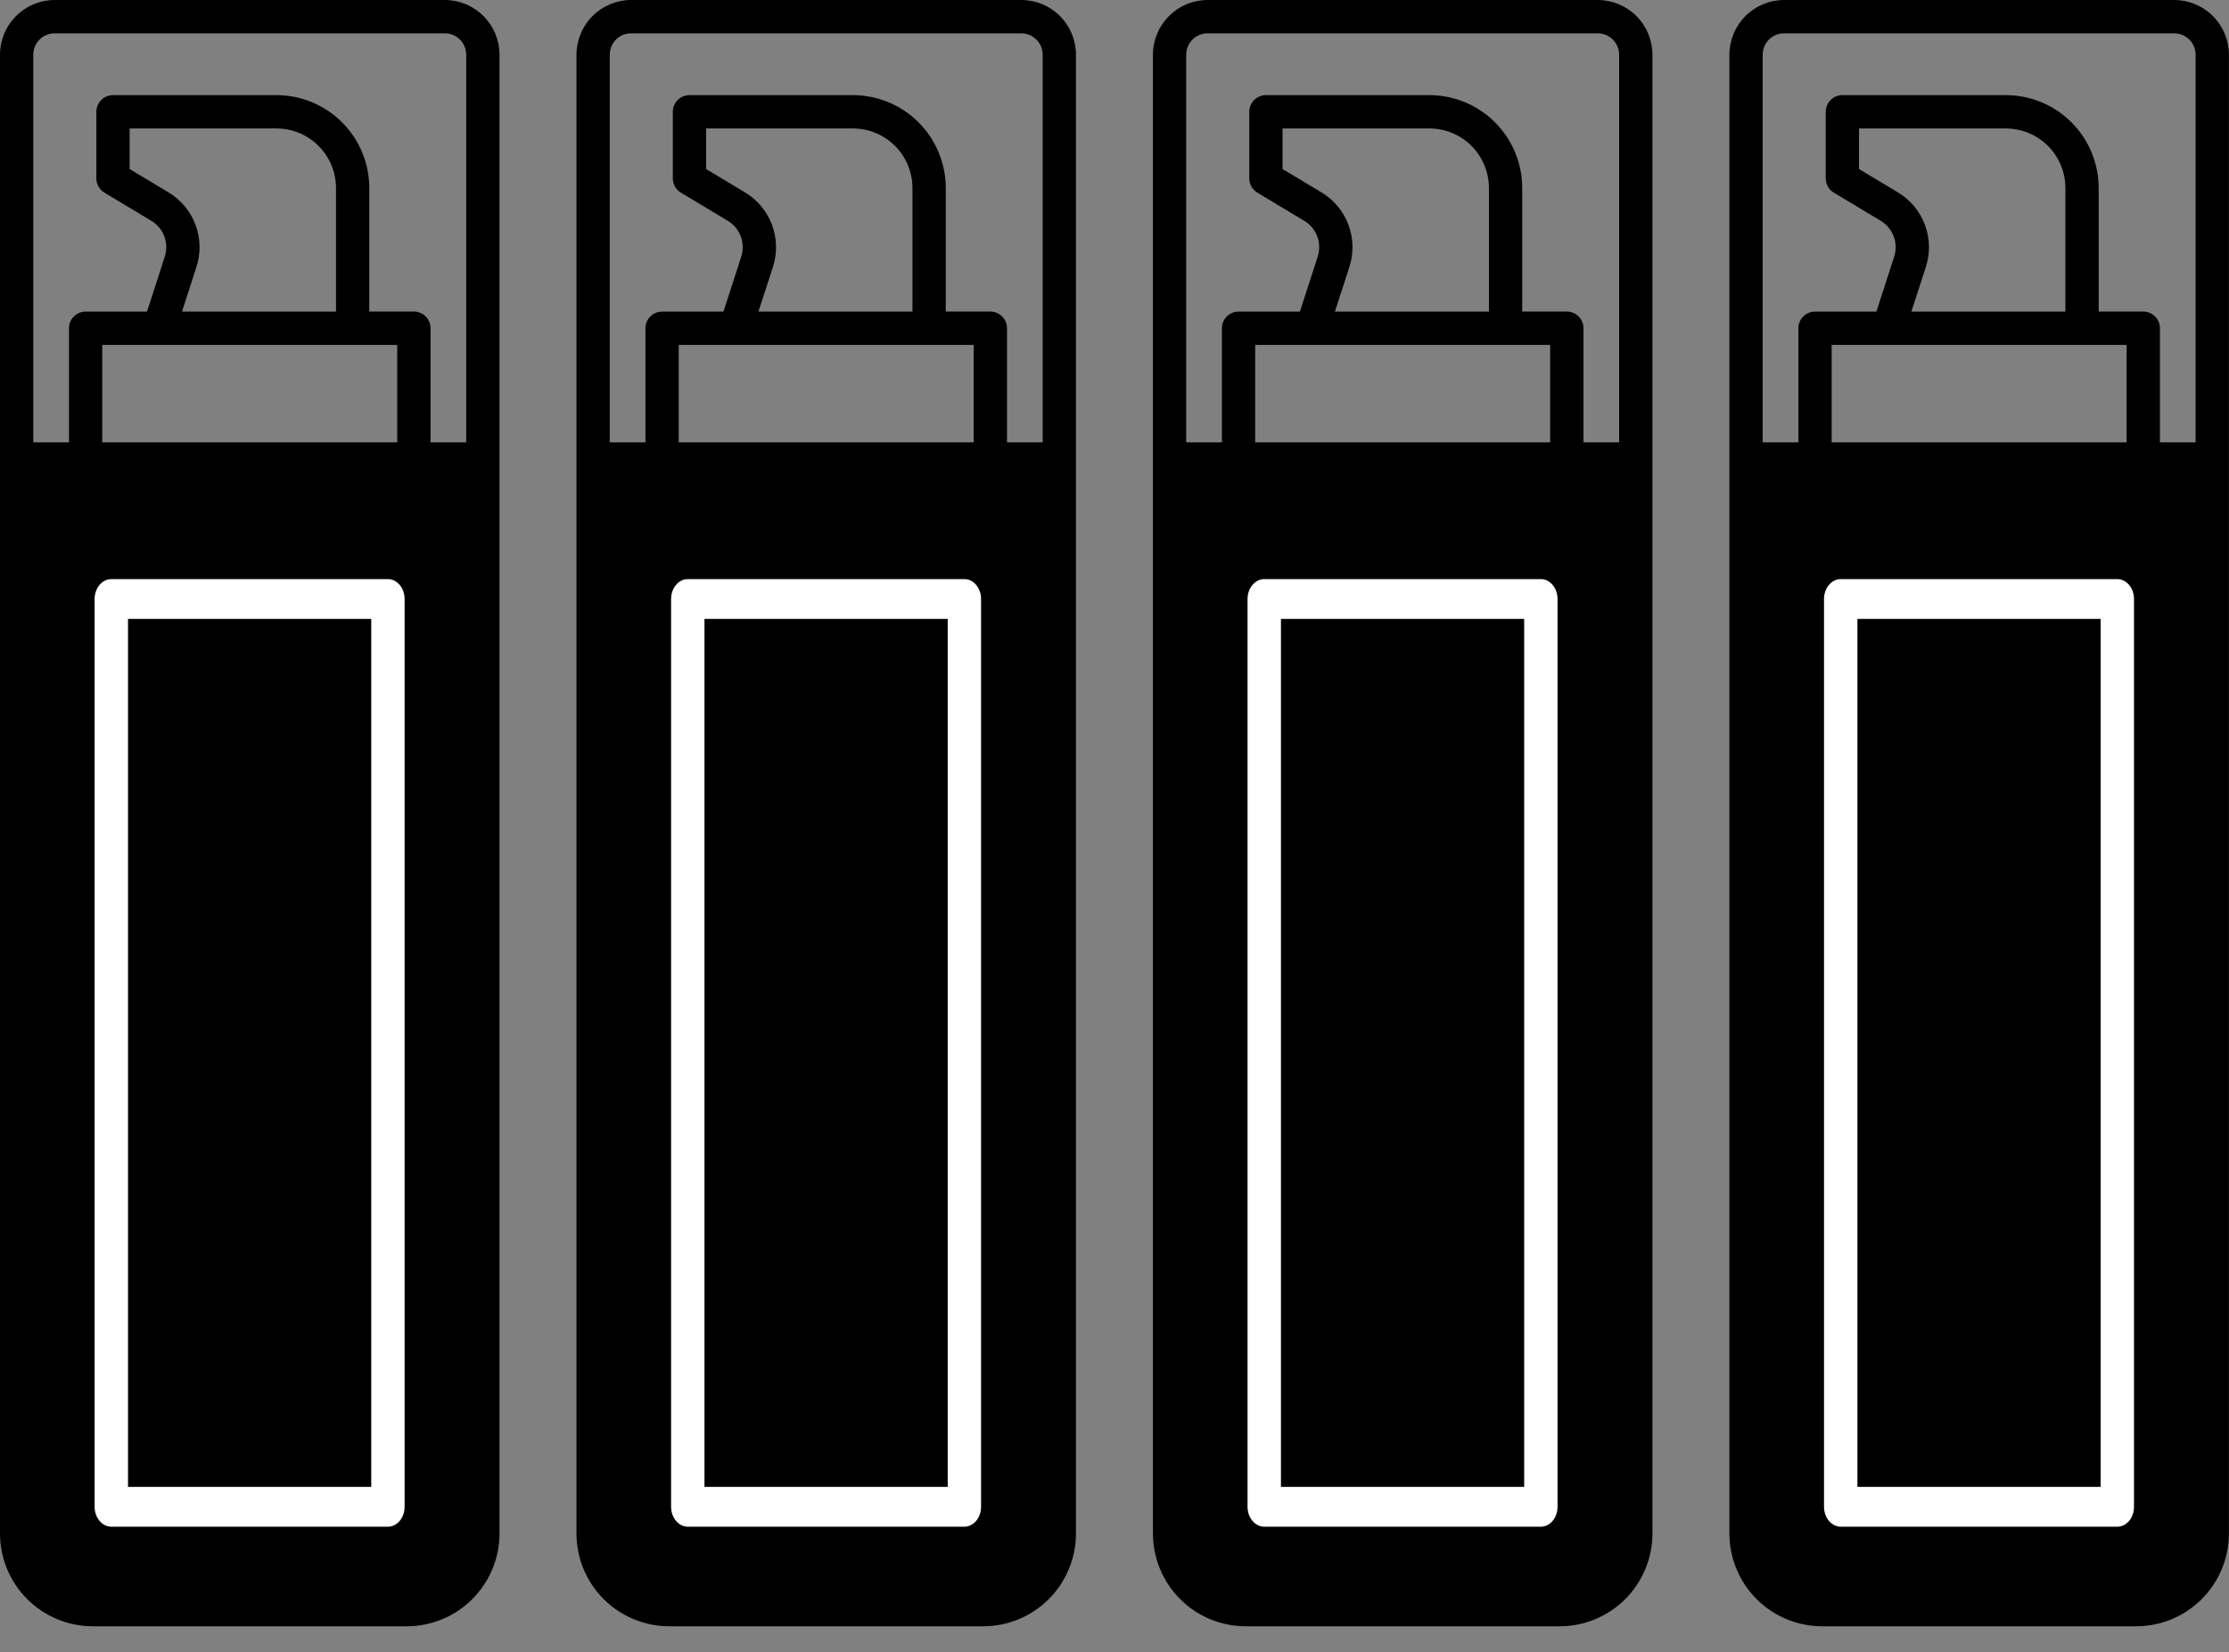 <svg width="58" height="43" viewBox="0 0 58 43" fill="none" xmlns="http://www.w3.org/2000/svg">
<rect x="0" y="0" width="58" height="43" fill="#808080" stroke="none"/>
<path d="M45.158 12H57.158V40C57.158 41.105 56.263 42 55.158 42H47.158C46.054 42 45.158 41.105 45.158 40V12Z" fill="black"/>
<path d="M55.094 15.07H47.897C47.782 15.07 47.671 15.124 47.59 15.222C47.508 15.319 47.462 15.45 47.462 15.587V39.211C47.462 39.349 47.508 39.48 47.59 39.577C47.671 39.674 47.782 39.729 47.897 39.729H55.094C55.209 39.729 55.32 39.674 55.401 39.577C55.483 39.48 55.528 39.349 55.528 39.211V15.588C55.529 15.52 55.517 15.453 55.495 15.39C55.474 15.327 55.442 15.27 55.401 15.222C55.361 15.174 55.313 15.136 55.26 15.109C55.208 15.083 55.151 15.07 55.094 15.07ZM54.66 38.693H48.331V16.105H54.66V38.693Z" fill="white"/>
<path d="M56.574 0H46.423C46.046 0 45.684 0.151 45.417 0.417C45.151 0.684 45.001 1.046 45 1.424L45 39.907C45.001 40.547 45.255 41.161 45.708 41.613C46.16 42.066 46.774 42.32 47.414 42.321H55.584C56.224 42.32 56.837 42.066 57.29 41.613C57.742 41.161 57.997 40.547 57.998 39.907L57.998 1.423C57.997 1.046 57.847 0.684 57.58 0.417C57.313 0.15 56.951 0 56.574 0ZM45.866 1.423C45.867 1.275 45.925 1.134 46.03 1.029C46.134 0.925 46.276 0.867 46.423 0.867H56.574C56.722 0.867 56.863 0.925 56.968 1.03C57.072 1.134 57.131 1.276 57.131 1.424V11.512H56.203V8.541C56.203 8.426 56.157 8.316 56.076 8.235C55.994 8.154 55.884 8.108 55.769 8.108H54.609V4.89C54.608 4.25 54.354 3.636 53.901 3.184C53.449 2.731 52.835 2.476 52.195 2.476H47.94C47.825 2.476 47.715 2.521 47.634 2.603C47.553 2.684 47.507 2.794 47.507 2.909V4.642C47.507 4.717 47.526 4.79 47.563 4.855C47.6 4.92 47.653 4.975 47.717 5.013L48.934 5.744C49.091 5.837 49.212 5.981 49.276 6.152C49.339 6.323 49.343 6.511 49.286 6.684L48.825 8.109H47.228C47.113 8.109 47.003 8.154 46.922 8.235C46.841 8.316 46.795 8.426 46.795 8.541V11.512H45.866V1.423ZM49.38 5.003L48.373 4.399V3.343H52.195C52.606 3.344 52.999 3.507 53.289 3.797C53.579 4.087 53.742 4.481 53.743 4.891V8.109H49.735L50.11 6.952C50.228 6.592 50.22 6.204 50.087 5.849C49.955 5.495 49.705 5.196 49.38 5.003ZM49.139 8.975H55.336V11.512H47.661V8.975H49.139ZM57.131 39.907C57.131 40.317 56.968 40.71 56.678 41C56.388 41.29 55.994 41.453 55.584 41.454H47.414C47.004 41.453 46.611 41.29 46.321 41C46.03 40.71 45.867 40.317 45.867 39.907L45.867 12.379H57.131L57.131 39.907Z" fill="black"/>
<path d="M30.158 12H42.158V40C42.158 41.105 41.263 42 40.158 42H32.158C31.054 42 30.158 41.105 30.158 40V12Z" fill="black"/>
<path d="M40.094 15.07H32.897C32.782 15.07 32.671 15.124 32.59 15.222C32.508 15.319 32.462 15.45 32.462 15.587V39.211C32.462 39.349 32.508 39.48 32.59 39.577C32.671 39.674 32.782 39.729 32.897 39.729H40.094C40.209 39.729 40.32 39.674 40.401 39.577C40.483 39.48 40.528 39.349 40.528 39.211V15.588C40.529 15.52 40.517 15.453 40.495 15.39C40.474 15.327 40.442 15.27 40.401 15.222C40.361 15.174 40.313 15.136 40.26 15.109C40.208 15.083 40.151 15.07 40.094 15.07ZM39.66 38.693H33.331V16.105H39.66V38.693Z" fill="white"/>
<path d="M41.574 0H31.424C31.046 0 30.684 0.151 30.418 0.417C30.151 0.684 30 1.046 30 1.424L30 39.907C30.001 40.547 30.255 41.161 30.708 41.613C31.16 42.066 31.774 42.32 32.414 42.321H40.584C41.224 42.32 41.837 42.066 42.29 41.613C42.742 41.161 42.997 40.547 42.998 39.907L42.998 1.423C42.997 1.046 42.847 0.684 42.58 0.417C42.313 0.15 41.951 0 41.574 0ZM30.866 1.423C30.867 1.275 30.925 1.134 31.03 1.029C31.134 0.925 31.276 0.867 31.424 0.867H41.574C41.722 0.867 41.863 0.925 41.968 1.03C42.072 1.134 42.131 1.276 42.131 1.424V11.512H41.203V8.541C41.203 8.426 41.157 8.316 41.076 8.235C40.994 8.154 40.884 8.108 40.769 8.108H39.609V4.89C39.608 4.25 39.354 3.636 38.901 3.184C38.449 2.731 37.835 2.476 37.195 2.476H32.94C32.825 2.476 32.715 2.521 32.634 2.603C32.553 2.684 32.507 2.794 32.507 2.909V4.642C32.507 4.717 32.526 4.79 32.563 4.855C32.6 4.92 32.653 4.975 32.717 5.013L33.934 5.744C34.091 5.837 34.212 5.981 34.276 6.152C34.339 6.323 34.343 6.511 34.286 6.684L33.825 8.109H32.228C32.113 8.109 32.003 8.154 31.922 8.235C31.841 8.316 31.795 8.426 31.795 8.541V11.512H30.866V1.423ZM34.38 5.003L33.373 4.399V3.343H37.195C37.606 3.344 37.999 3.507 38.289 3.797C38.579 4.087 38.742 4.481 38.743 4.891V8.109H34.735L35.11 6.952C35.228 6.592 35.22 6.204 35.087 5.849C34.955 5.495 34.705 5.196 34.38 5.003ZM34.139 8.975H40.336V11.512H32.661V8.975H34.139ZM42.131 39.907C42.131 40.317 41.968 40.71 41.678 41C41.388 41.29 40.994 41.453 40.584 41.454H32.414C32.004 41.453 31.61 41.29 31.32 41C31.03 40.71 30.867 40.317 30.867 39.907L30.867 12.379H42.131L42.131 39.907Z" fill="black"/>
<path d="M15.158 12H27.158V40C27.158 41.105 26.263 42 25.158 42H17.158C16.054 42 15.158 41.105 15.158 40V12Z" fill="black"/>
<path d="M25.094 15.07H17.897C17.782 15.07 17.671 15.124 17.59 15.222C17.508 15.319 17.462 15.45 17.462 15.587V39.211C17.462 39.349 17.508 39.48 17.59 39.577C17.671 39.674 17.782 39.729 17.897 39.729H25.094C25.209 39.729 25.32 39.674 25.401 39.577C25.483 39.48 25.528 39.349 25.528 39.211V15.588C25.529 15.52 25.517 15.453 25.495 15.39C25.474 15.327 25.442 15.27 25.401 15.222C25.361 15.174 25.313 15.136 25.26 15.109C25.208 15.083 25.151 15.07 25.094 15.07ZM24.66 38.693H18.331V16.105H24.66V38.693Z" fill="white"/>
<path d="M26.574 0H16.424C16.046 0 15.684 0.151 15.418 0.417C15.151 0.684 15.001 1.046 15 1.424L15 39.907C15.001 40.547 15.255 41.161 15.708 41.613C16.16 42.066 16.774 42.32 17.414 42.321H25.584C26.224 42.32 26.837 42.066 27.29 41.613C27.742 41.161 27.997 40.547 27.997 39.907L27.997 1.423C27.997 1.046 27.847 0.684 27.58 0.417C27.313 0.15 26.951 0 26.574 0ZM15.866 1.423C15.867 1.275 15.925 1.134 16.03 1.029C16.134 0.925 16.276 0.867 16.424 0.867H26.574C26.722 0.867 26.863 0.925 26.968 1.03C27.072 1.134 27.131 1.276 27.131 1.424V11.512H26.203V8.541C26.203 8.426 26.157 8.316 26.076 8.235C25.994 8.154 25.884 8.108 25.769 8.108H24.609V4.89C24.608 4.25 24.354 3.636 23.901 3.184C23.449 2.731 22.835 2.476 22.195 2.476H17.94C17.825 2.476 17.715 2.521 17.634 2.603C17.553 2.684 17.507 2.794 17.507 2.909V4.642C17.507 4.717 17.526 4.79 17.563 4.855C17.6 4.92 17.653 4.975 17.717 5.013L18.934 5.744C19.091 5.837 19.212 5.981 19.276 6.152C19.339 6.323 19.343 6.511 19.286 6.684L18.825 8.109H17.228C17.113 8.109 17.003 8.154 16.922 8.235C16.841 8.316 16.795 8.426 16.795 8.541V11.512H15.866V1.423ZM19.38 5.003L18.373 4.399V3.343H22.195C22.606 3.344 22.999 3.507 23.289 3.797C23.579 4.087 23.742 4.481 23.743 4.891V8.109H19.735L20.11 6.952C20.228 6.592 20.22 6.204 20.087 5.849C19.955 5.495 19.705 5.196 19.38 5.003ZM19.139 8.975H25.336V11.512H17.661V8.975H19.139ZM27.131 39.907C27.131 40.317 26.968 40.71 26.678 41C26.387 41.29 25.994 41.453 25.584 41.454H17.414C17.004 41.453 16.61 41.29 16.32 41C16.03 40.71 15.867 40.317 15.867 39.907L15.867 12.379H27.131L27.131 39.907Z" fill="black"/>
<path d="M0.158 12H12.158V40C12.158 41.105 11.263 42 10.158 42H2.158C1.054 42 0.158 41.105 0.158 40V12Z" fill="black"/>
<path d="M10.094 15.07H2.897C2.782 15.07 2.671 15.124 2.59 15.222C2.508 15.319 2.462 15.45 2.462 15.587V39.211C2.462 39.349 2.508 39.48 2.59 39.577C2.671 39.674 2.782 39.729 2.897 39.729H10.094C10.209 39.729 10.32 39.674 10.401 39.577C10.483 39.48 10.528 39.349 10.528 39.211V15.588C10.528 15.52 10.517 15.453 10.495 15.39C10.474 15.327 10.442 15.27 10.401 15.222C10.361 15.174 10.313 15.136 10.26 15.109C10.208 15.083 10.151 15.07 10.094 15.07ZM9.66 38.693H3.331V16.105H9.66V38.693Z" fill="white"/>
<path d="M11.574 0H1.424C1.046 0 0.684 0.151 0.417 0.417C0.151 0.684 0 1.046 0 1.424L1.26004e-05 39.907C0.001 40.547 0.255 41.161 0.708 41.613C1.16 42.066 1.774 42.32 2.414 42.321H10.584C11.224 42.32 11.837 42.066 12.29 41.613C12.742 41.161 12.997 40.547 12.998 39.907L12.998 1.423C12.997 1.046 12.847 0.684 12.58 0.417C12.313 0.15 11.951 0 11.574 0ZM0.866 1.423C0.867 1.275 0.925 1.134 1.03 1.029C1.134 0.925 1.276 0.867 1.424 0.867H11.574C11.722 0.867 11.863 0.925 11.968 1.03C12.072 1.134 12.131 1.276 12.131 1.424V11.512H11.203V8.541C11.203 8.426 11.157 8.316 11.076 8.235C10.994 8.154 10.884 8.108 10.769 8.108H9.609V4.89C9.609 4.25 9.354 3.636 8.901 3.184C8.449 2.731 7.835 2.476 7.195 2.476H2.94C2.825 2.476 2.715 2.521 2.634 2.603C2.553 2.684 2.507 2.794 2.507 2.909V4.642C2.507 4.717 2.526 4.79 2.563 4.855C2.6 4.92 2.653 4.975 2.717 5.013L3.934 5.744C4.091 5.837 4.212 5.981 4.276 6.152C4.339 6.323 4.343 6.511 4.286 6.684L3.825 8.109H2.228C2.113 8.109 2.003 8.154 1.922 8.235C1.841 8.316 1.795 8.426 1.795 8.541V11.512H0.866V1.423ZM4.38 5.003L3.373 4.399V3.343H7.195C7.606 3.344 7.999 3.507 8.289 3.797C8.579 4.087 8.742 4.481 8.743 4.891V8.109H4.735L5.11 6.952C5.228 6.592 5.22 6.204 5.087 5.849C4.955 5.495 4.705 5.196 4.38 5.003ZM4.139 8.975H10.336V11.512H2.661V8.975H4.139ZM12.131 39.907C12.131 40.317 11.968 40.71 11.678 41C11.387 41.29 10.994 41.453 10.584 41.454H2.414C2.004 41.453 1.611 41.29 1.32 41C1.03 40.71 0.867 40.317 0.867 39.907L0.867 12.379H12.131L12.131 39.907Z" fill="black"/>
</svg>
